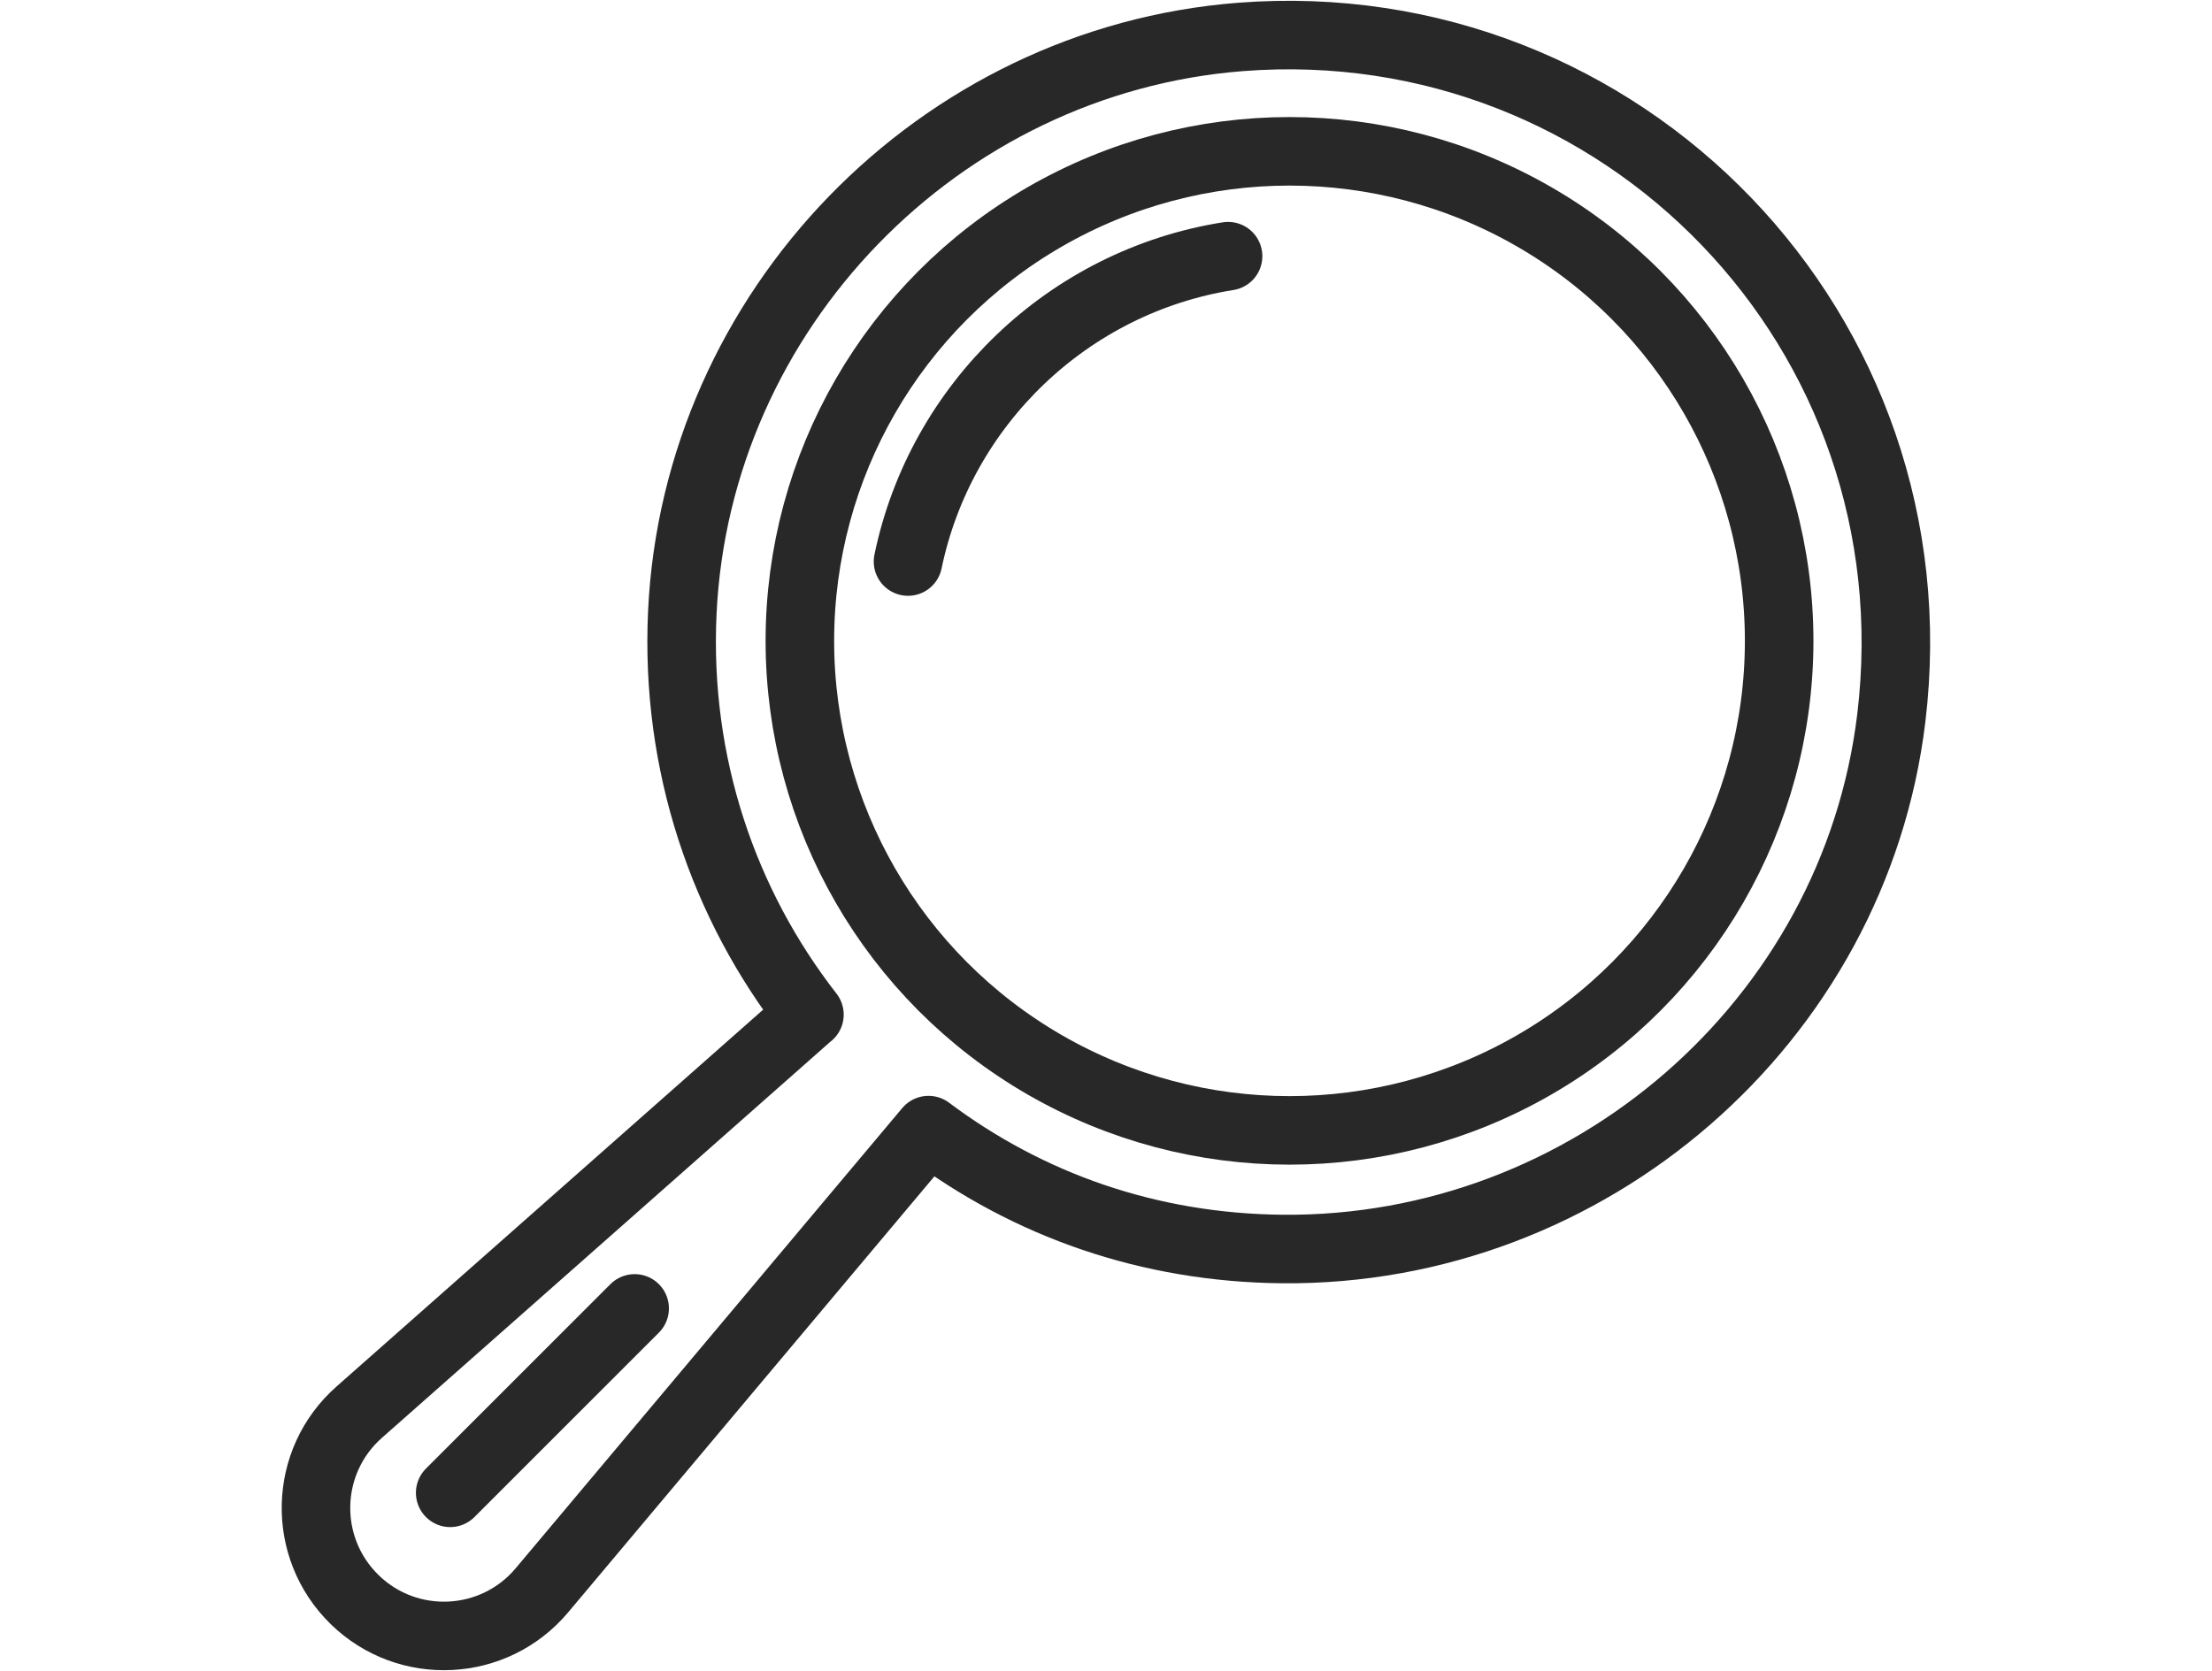<?xml version="1.0" encoding="UTF-8"?> <svg xmlns="http://www.w3.org/2000/svg" id="Layer_1" data-name="Layer 1" width="2.25in" height="1.7in" viewBox="0 0 162 122.29"><defs><style> .cls-1 { fill: none; stroke: #282828; stroke-linecap: round; stroke-linejoin: round; stroke-width: 5.02px; } </style></defs><path class="cls-1" d="M59.28,74.27c-6.27-8.05-9.83-18.32-9.31-29.45,1.04-22.16,18.78-40.45,40.89-42.17,27.92-2.16,51.08,21.57,47.65,49.92-2.7,22.25-22.16,39.07-44.58,38.87-9.79-.09-18.61-3.22-25.93-8.71l-28.31,33.71c-3.5,4.17-9.82,4.49-13.72.68h0c-3.9-3.81-3.75-10.12.34-13.73l32.96-29.12Z"></path><circle class="cls-1" cx="94.44" cy="46.89" r="35.86"></circle><path class="cls-1" d="M66.5,41.08c2.39-11.52,11.74-20.51,23.44-22.37"></path><line class="cls-1" x1="32.97" y1="109.3" x2="46.48" y2="95.79"></line></svg> 